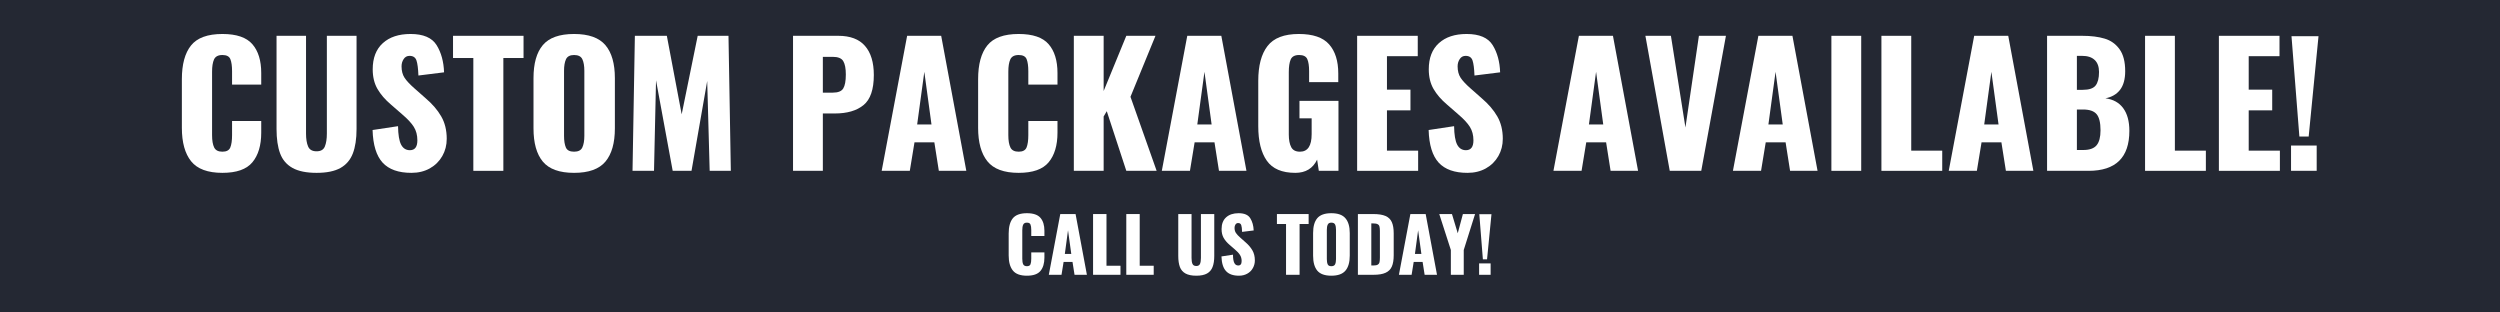 <svg version="1.0" preserveAspectRatio="xMidYMid meet" height="100" viewBox="0 0 600 75" zoomAndPan="magnify" width="800" xmlns:xlink="http://www.w3.org/1999/xlink" xmlns="http://www.w3.org/2000/svg"><defs><g></g></defs><rect fill-opacity="1" height="90" y="-7.5" fill="#ffffff" width="720" x="-60"></rect><rect fill-opacity="1" height="90" y="-7.5" fill="#242833" width="720" x="-60"></rect><g fill-opacity="1" fill="#ffffff"><g transform="translate(41.695, 41)"><g><path d="M 11.688 0.484 C 8.164 0.484 5.66 -0.441 4.172 -2.297 C 2.691 -4.148 1.953 -6.82 1.953 -10.312 L 1.953 -22 C 1.953 -25.57 2.688 -28.27 4.156 -30.094 C 5.625 -31.926 8.133 -32.844 11.688 -32.844 C 15.07 -32.844 17.469 -32.023 18.875 -30.391 C 20.289 -28.766 21 -26.461 21 -23.484 L 21 -20.688 L 14 -20.688 L 14 -23.922 C 14 -25.172 13.863 -26.129 13.594 -26.797 C 13.332 -27.461 12.695 -27.797 11.688 -27.797 C 10.664 -27.797 9.992 -27.441 9.672 -26.734 C 9.359 -26.035 9.203 -25.055 9.203 -23.797 L 9.203 -8.562 C 9.203 -7.281 9.367 -6.297 9.703 -5.609 C 10.035 -4.93 10.695 -4.594 11.688 -4.594 C 12.664 -4.594 13.297 -4.93 13.578 -5.609 C 13.859 -6.297 14 -7.281 14 -8.562 L 14 -11.953 L 21 -11.953 L 21 -9.156 C 21 -6.113 20.289 -3.742 18.875 -2.047 C 17.469 -0.359 15.07 0.484 11.688 0.484 Z M 11.688 0.484"></path></g></g></g><g fill-opacity="1" fill="#ffffff"><g transform="translate(64.213, 41)"><g><path d="M 11.766 0.484 C 9.336 0.484 7.414 0.094 6 -0.688 C 4.582 -1.477 3.586 -2.641 3.016 -4.172 C 2.441 -5.711 2.156 -7.672 2.156 -10.047 L 2.156 -32.406 L 9.234 -32.406 L 9.234 -8.953 C 9.234 -7.648 9.398 -6.613 9.734 -5.844 C 10.066 -5.07 10.742 -4.688 11.766 -4.688 C 12.773 -4.688 13.438 -5.07 13.75 -5.844 C 14.07 -6.613 14.234 -7.648 14.234 -8.953 L 14.234 -32.406 L 21.359 -32.406 L 21.359 -10.047 C 21.359 -7.672 21.062 -5.711 20.469 -4.172 C 19.883 -2.641 18.895 -1.477 17.5 -0.688 C 16.102 0.094 14.191 0.484 11.766 0.484 Z M 11.766 0.484"></path></g></g></g><g fill-opacity="1" fill="#ffffff"><g transform="translate(87.731, 41)"><g><path d="M 11 0.484 C 7.906 0.484 5.602 -0.332 4.094 -1.969 C 2.594 -3.613 1.789 -6.223 1.688 -9.797 L 7.797 -10.719 C 7.828 -8.664 8.07 -7.191 8.531 -6.297 C 9 -5.398 9.703 -4.953 10.641 -4.953 C 11.836 -4.953 12.438 -5.738 12.438 -7.312 C 12.438 -8.57 12.148 -9.656 11.578 -10.562 C 11.004 -11.469 10.102 -12.441 8.875 -13.484 L 6.078 -15.922 C 4.691 -17.098 3.617 -18.344 2.859 -19.656 C 2.098 -20.977 1.719 -22.547 1.719 -24.359 C 1.719 -27.078 2.523 -29.172 4.141 -30.641 C 5.754 -32.109 7.973 -32.844 10.797 -32.844 C 13.867 -32.844 15.957 -31.945 17.062 -30.156 C 18.164 -28.375 18.758 -26.203 18.844 -23.641 L 12.688 -22.875 C 12.625 -24.562 12.469 -25.77 12.219 -26.5 C 11.969 -27.227 11.414 -27.594 10.562 -27.594 C 9.945 -27.594 9.473 -27.332 9.141 -26.812 C 8.805 -26.301 8.641 -25.723 8.641 -25.078 C 8.641 -23.984 8.883 -23.062 9.375 -22.312 C 9.875 -21.57 10.672 -20.723 11.766 -19.766 L 14.438 -17.406 C 16.039 -16.039 17.281 -14.598 18.156 -13.078 C 19.039 -11.555 19.484 -9.758 19.484 -7.688 C 19.484 -6.164 19.129 -4.785 18.422 -3.547 C 17.711 -2.305 16.719 -1.32 15.438 -0.594 C 14.156 0.125 12.676 0.484 11 0.484 Z M 11 0.484"></path></g></g></g><g fill-opacity="1" fill="#ffffff"><g transform="translate(108.289, 41)"><g><path d="M 5.312 -27.078 L 0.438 -27.078 L 0.438 -32.406 L 17.359 -32.406 L 17.359 -27.078 L 12.516 -27.078 L 12.516 0 L 5.312 0 Z M 5.312 -27.078"></path></g></g></g><g fill-opacity="1" fill="#ffffff"><g transform="translate(126.087, 41)"><g><path d="M 11.688 0.484 C 8.188 0.484 5.688 -0.414 4.188 -2.219 C 2.695 -4.02 1.953 -6.68 1.953 -10.203 L 1.953 -22.234 C 1.953 -25.754 2.695 -28.398 4.188 -30.172 C 5.688 -31.953 8.188 -32.844 11.688 -32.844 C 15.195 -32.844 17.707 -31.945 19.219 -30.156 C 20.727 -28.375 21.484 -25.734 21.484 -22.234 L 21.484 -10.203 C 21.484 -6.68 20.727 -4.02 19.219 -2.219 C 17.707 -0.414 15.195 0.484 11.688 0.484 Z M 11.688 -4.594 C 12.695 -4.594 13.359 -4.93 13.672 -5.609 C 13.992 -6.297 14.156 -7.227 14.156 -8.406 L 14.156 -24 C 14.156 -25.195 13.992 -26.129 13.672 -26.797 C 13.359 -27.461 12.695 -27.797 11.688 -27.797 C 10.719 -27.797 10.07 -27.457 9.75 -26.781 C 9.438 -26.102 9.281 -25.176 9.281 -24 L 9.281 -8.406 C 9.281 -7.227 9.426 -6.297 9.719 -5.609 C 10.008 -4.93 10.664 -4.594 11.688 -4.594 Z M 11.688 -4.594"></path></g></g></g><g fill-opacity="1" fill="#ffffff"><g transform="translate(149.525, 41)"><g><path d="M 2.844 -32.406 L 10.516 -32.406 L 14.078 -13.562 L 17.922 -32.406 L 25.312 -32.406 L 25.875 0 L 20.797 0 L 20.203 -21.562 L 16.438 0 L 11.922 0 L 7.922 -21.719 L 7.438 0 L 2.281 0 Z M 2.844 -32.406"></path></g></g></g><g fill-opacity="1" fill="#ffffff"><g transform="translate(187.921, 41)"><g><path d="M 2.406 -32.406 L 13.281 -32.406 C 16.133 -32.406 18.266 -31.598 19.672 -29.984 C 21.086 -28.367 21.797 -26.039 21.797 -23 C 21.797 -19.531 20.973 -17.125 19.328 -15.781 C 17.691 -14.438 15.395 -13.766 12.438 -13.766 L 9.562 -13.766 L 9.562 0 L 2.406 0 Z M 11.953 -18.766 C 13.211 -18.766 14.047 -19.098 14.453 -19.766 C 14.867 -20.43 15.078 -21.551 15.078 -23.125 C 15.078 -24.562 14.875 -25.625 14.469 -26.312 C 14.07 -27.008 13.223 -27.359 11.922 -27.359 L 9.562 -27.359 L 9.562 -18.766 Z M 11.953 -18.766"></path></g></g></g><g fill-opacity="1" fill="#ffffff"><g transform="translate(210.759, 41)"><g><path d="M 6.953 -32.406 L 15.125 -32.406 L 21.156 0 L 14.562 0 L 13.484 -6.844 L 8.719 -6.844 L 7.594 0 L 0.844 0 Z M 12.797 -11.125 L 11.078 -23.766 L 9.359 -11.125 Z M 12.797 -11.125"></path></g></g></g><g fill-opacity="1" fill="#ffffff"><g transform="translate(232.796, 41)"><g><path d="M 11.688 0.484 C 8.164 0.484 5.66 -0.441 4.172 -2.297 C 2.691 -4.148 1.953 -6.82 1.953 -10.312 L 1.953 -22 C 1.953 -25.57 2.688 -28.27 4.156 -30.094 C 5.625 -31.926 8.133 -32.844 11.688 -32.844 C 15.07 -32.844 17.469 -32.023 18.875 -30.391 C 20.289 -28.766 21 -26.461 21 -23.484 L 21 -20.688 L 14 -20.688 L 14 -23.922 C 14 -25.172 13.863 -26.129 13.594 -26.797 C 13.332 -27.461 12.695 -27.797 11.688 -27.797 C 10.664 -27.797 9.992 -27.441 9.672 -26.734 C 9.359 -26.035 9.203 -25.055 9.203 -23.797 L 9.203 -8.562 C 9.203 -7.281 9.367 -6.297 9.703 -5.609 C 10.035 -4.93 10.695 -4.594 11.688 -4.594 C 12.664 -4.594 13.297 -4.93 13.578 -5.609 C 13.859 -6.297 14 -7.281 14 -8.562 L 14 -11.953 L 21 -11.953 L 21 -9.156 C 21 -6.113 20.289 -3.742 18.875 -2.047 C 17.469 -0.359 15.07 0.484 11.688 0.484 Z M 11.688 0.484"></path></g></g></g><g fill-opacity="1" fill="#ffffff"><g transform="translate(255.314, 41)"><g><path d="M 2.406 -32.406 L 9.562 -32.406 L 9.562 -19.156 L 15 -32.406 L 22 -32.406 L 16 -17.766 L 22.281 0 L 15 0 L 10.312 -14.312 L 9.562 -13.047 L 9.562 0 L 2.406 0 Z M 2.406 -32.406"></path></g></g></g><g fill-opacity="1" fill="#ffffff"><g transform="translate(277.992, 41)"><g><path d="M 6.953 -32.406 L 15.125 -32.406 L 21.156 0 L 14.562 0 L 13.484 -6.844 L 8.719 -6.844 L 7.594 0 L 0.844 0 Z M 12.797 -11.125 L 11.078 -23.766 L 9.359 -11.125 Z M 12.797 -11.125"></path></g></g></g><g fill-opacity="1" fill="#ffffff"><g transform="translate(300.03, 41)"><g><path d="M 10.844 0.484 C 7.645 0.484 5.363 -0.488 4 -2.438 C 2.633 -4.383 1.953 -7.145 1.953 -10.719 L 1.953 -21.594 C 1.953 -25.25 2.691 -28.035 4.172 -29.953 C 5.66 -31.879 8.164 -32.844 11.688 -32.844 C 15.07 -32.844 17.492 -32.016 18.953 -30.359 C 20.422 -28.703 21.156 -26.367 21.156 -23.359 L 21.156 -21.281 L 14.156 -21.281 L 14.156 -23.922 C 14.156 -25.203 14.008 -26.164 13.719 -26.812 C 13.426 -27.469 12.773 -27.797 11.766 -27.797 C 10.723 -27.797 10.047 -27.438 9.734 -26.719 C 9.43 -26 9.281 -25 9.281 -23.719 L 9.281 -8.719 C 9.281 -7.438 9.473 -6.426 9.859 -5.688 C 10.242 -4.957 10.941 -4.594 11.953 -4.594 C 13.828 -4.594 14.766 -5.992 14.766 -8.797 L 14.766 -12.594 L 11.844 -12.594 L 11.844 -16.797 L 21.203 -16.797 L 21.203 0 L 16.484 0 L 16.078 -2.688 C 15.066 -0.57 13.32 0.484 10.844 0.484 Z M 10.844 0.484"></path></g></g></g><g fill-opacity="1" fill="#ffffff"><g transform="translate(323.307, 41)"><g><path d="M 2.406 -32.406 L 16.953 -32.406 L 16.953 -27.516 L 9.562 -27.516 L 9.562 -19.484 L 15.203 -19.484 L 15.203 -14.516 L 9.562 -14.516 L 9.562 -4.844 L 17.047 -4.844 L 17.047 0 L 2.406 0 Z M 2.406 -32.406"></path></g></g></g><g fill-opacity="1" fill="#ffffff"><g transform="translate(341.186, 41)"><g><path d="M 11 0.484 C 7.906 0.484 5.602 -0.332 4.094 -1.969 C 2.594 -3.613 1.789 -6.223 1.688 -9.797 L 7.797 -10.719 C 7.828 -8.664 8.07 -7.191 8.531 -6.297 C 9 -5.398 9.703 -4.953 10.641 -4.953 C 11.836 -4.953 12.438 -5.738 12.438 -7.312 C 12.438 -8.57 12.148 -9.656 11.578 -10.562 C 11.004 -11.469 10.102 -12.441 8.875 -13.484 L 6.078 -15.922 C 4.691 -17.098 3.617 -18.344 2.859 -19.656 C 2.098 -20.977 1.719 -22.547 1.719 -24.359 C 1.719 -27.078 2.523 -29.172 4.141 -30.641 C 5.754 -32.109 7.973 -32.844 10.797 -32.844 C 13.867 -32.844 15.957 -31.945 17.062 -30.156 C 18.164 -28.375 18.758 -26.203 18.844 -23.641 L 12.688 -22.875 C 12.625 -24.562 12.469 -25.77 12.219 -26.5 C 11.969 -27.227 11.414 -27.594 10.562 -27.594 C 9.945 -27.594 9.473 -27.332 9.141 -26.812 C 8.805 -26.301 8.641 -25.723 8.641 -25.078 C 8.641 -23.984 8.883 -23.062 9.375 -22.312 C 9.875 -21.57 10.672 -20.723 11.766 -19.766 L 14.438 -17.406 C 16.039 -16.039 17.281 -14.598 18.156 -13.078 C 19.039 -11.555 19.484 -9.758 19.484 -7.688 C 19.484 -6.164 19.129 -4.785 18.422 -3.547 C 17.711 -2.305 16.719 -1.32 15.438 -0.594 C 14.156 0.125 12.676 0.484 11 0.484 Z M 11 0.484"></path></g></g></g><g fill-opacity="1" fill="#ffffff"><g transform="translate(371.982, 41)"><g><path d="M 6.953 -32.406 L 15.125 -32.406 L 21.156 0 L 14.562 0 L 13.484 -6.844 L 8.719 -6.844 L 7.594 0 L 0.844 0 Z M 12.797 -11.125 L 11.078 -23.766 L 9.359 -11.125 Z M 12.797 -11.125"></path></g></g></g><g fill-opacity="1" fill="#ffffff"><g transform="translate(394.02, 41)"><g><path d="M 0.875 -32.406 L 7 -32.406 L 10.484 -10.406 L 13.719 -32.406 L 20.203 -32.406 L 14.281 0 L 6.719 0 Z M 0.875 -32.406"></path></g></g></g><g fill-opacity="1" fill="#ffffff"><g transform="translate(415.058, 41)"><g><path d="M 6.953 -32.406 L 15.125 -32.406 L 21.156 0 L 14.562 0 L 13.484 -6.844 L 8.719 -6.844 L 7.594 0 L 0.844 0 Z M 12.797 -11.125 L 11.078 -23.766 L 9.359 -11.125 Z M 12.797 -11.125"></path></g></g></g><g fill-opacity="1" fill="#ffffff"><g transform="translate(437.096, 41)"><g><path d="M 2.438 -32.406 L 9.594 -32.406 L 9.594 0 L 2.438 0 Z M 2.438 -32.406"></path></g></g></g><g fill-opacity="1" fill="#ffffff"><g transform="translate(449.135, 41)"><g><path d="M 2.406 -32.406 L 9.562 -32.406 L 9.562 -4.844 L 17 -4.844 L 17 0 L 2.406 0 Z M 2.406 -32.406"></path></g></g></g><g fill-opacity="1" fill="#ffffff"><g transform="translate(466.853, 41)"><g><path d="M 6.953 -32.406 L 15.125 -32.406 L 21.156 0 L 14.562 0 L 13.484 -6.844 L 8.719 -6.844 L 7.594 0 L 0.844 0 Z M 12.797 -11.125 L 11.078 -23.766 L 9.359 -11.125 Z M 12.797 -11.125"></path></g></g></g><g fill-opacity="1" fill="#ffffff"><g transform="translate(488.891, 41)"><g><path d="M 2.406 -32.406 L 10.844 -32.406 C 12.945 -32.406 14.738 -32.18 16.219 -31.734 C 17.695 -31.297 18.891 -30.445 19.797 -29.188 C 20.703 -27.938 21.156 -26.18 21.156 -23.922 C 21.156 -22.004 20.742 -20.508 19.922 -19.438 C 19.098 -18.375 17.926 -17.695 16.406 -17.406 C 18.27 -17.164 19.691 -16.379 20.672 -15.047 C 21.66 -13.711 22.156 -11.895 22.156 -9.594 C 22.156 -3.195 18.891 0 12.359 0 L 2.406 0 Z M 10.953 -19.438 C 12.473 -19.438 13.504 -19.781 14.047 -20.469 C 14.598 -21.164 14.875 -22.25 14.875 -23.719 C 14.875 -25 14.523 -25.961 13.828 -26.609 C 13.141 -27.266 12.129 -27.594 10.797 -27.594 L 9.562 -27.594 L 9.562 -19.438 Z M 11.078 -5 C 12.598 -5 13.672 -5.379 14.297 -6.141 C 14.922 -6.898 15.234 -8.094 15.234 -9.719 C 15.234 -11.562 14.922 -12.852 14.297 -13.594 C 13.672 -14.344 12.586 -14.719 11.047 -14.719 L 9.562 -14.719 L 9.562 -5 Z M 11.078 -5"></path></g></g></g><g fill-opacity="1" fill="#ffffff"><g transform="translate(512.408, 41)"><g><path d="M 2.406 -32.406 L 9.562 -32.406 L 9.562 -4.844 L 17 -4.844 L 17 0 L 2.406 0 Z M 2.406 -32.406"></path></g></g></g><g fill-opacity="1" fill="#ffffff"><g transform="translate(530.127, 41)"><g><path d="M 2.406 -32.406 L 16.953 -32.406 L 16.953 -27.516 L 9.562 -27.516 L 9.562 -19.484 L 15.203 -19.484 L 15.203 -14.516 L 9.562 -14.516 L 9.562 -4.844 L 17.047 -4.844 L 17.047 0 L 2.406 0 Z M 2.406 -32.406"></path></g></g></g><g fill-opacity="1" fill="#ffffff"><g transform="translate(548.005, 41)"><g><path d="M 1.953 -32.312 L 8.438 -32.312 L 6.078 -8.234 L 3.844 -8.234 Z M 1.844 -6.078 L 8 -6.078 L 8 0 L 1.844 0 Z M 1.844 -6.078"></path></g></g></g><g fill-opacity="1" fill="#ffffff"><g transform="translate(241.207, 65.95)"><g><path d="M 5.25 0.219 C 3.664 0.219 2.539 -0.195 1.875 -1.031 C 1.207 -1.863 0.875 -3.066 0.875 -4.641 L 0.875 -9.906 C 0.875 -11.508 1.203 -12.723 1.859 -13.547 C 2.523 -14.367 3.656 -14.781 5.25 -14.781 C 6.781 -14.781 7.863 -14.41 8.5 -13.672 C 9.133 -12.941 9.453 -11.906 9.453 -10.562 L 9.453 -9.312 L 6.297 -9.312 L 6.297 -10.766 C 6.297 -11.328 6.234 -11.758 6.109 -12.062 C 5.992 -12.363 5.707 -12.516 5.25 -12.516 C 4.801 -12.516 4.504 -12.352 4.359 -12.031 C 4.211 -11.719 4.141 -11.273 4.141 -10.703 L 4.141 -3.859 C 4.141 -3.273 4.211 -2.828 4.359 -2.516 C 4.516 -2.211 4.812 -2.062 5.25 -2.062 C 5.695 -2.062 5.984 -2.211 6.109 -2.516 C 6.234 -2.828 6.297 -3.273 6.297 -3.859 L 6.297 -5.375 L 9.453 -5.375 L 9.453 -4.125 C 9.453 -2.75 9.133 -1.68 8.5 -0.922 C 7.863 -0.16 6.781 0.219 5.25 0.219 Z M 5.25 0.219"></path></g></g></g><g fill-opacity="1" fill="#ffffff"><g transform="translate(251.341, 65.95)"><g><path d="M 3.125 -14.578 L 6.797 -14.578 L 9.516 0 L 6.547 0 L 6.062 -3.078 L 3.922 -3.078 L 3.422 0 L 0.375 0 Z M 5.766 -5 L 4.984 -10.688 L 4.219 -5 Z M 5.766 -5"></path></g></g></g><g fill-opacity="1" fill="#ffffff"><g transform="translate(261.259, 65.95)"><g><path d="M 1.078 -14.578 L 4.297 -14.578 L 4.297 -2.172 L 7.656 -2.172 L 7.656 0 L 1.078 0 Z M 1.078 -14.578"></path></g></g></g><g fill-opacity="1" fill="#ffffff"><g transform="translate(269.233, 65.95)"><g><path d="M 1.078 -14.578 L 4.297 -14.578 L 4.297 -2.172 L 7.656 -2.172 L 7.656 0 L 1.078 0 Z M 1.078 -14.578"></path></g></g></g><g fill-opacity="1" fill="#ffffff"><g transform="translate(277.207, 65.95)"><g></g></g></g><g fill-opacity="1" fill="#ffffff"><g transform="translate(281.815, 65.95)"><g><path d="M 5.297 0.219 C 4.203 0.219 3.336 0.039 2.703 -0.312 C 2.066 -0.664 1.617 -1.188 1.359 -1.875 C 1.098 -2.57 0.969 -3.453 0.969 -4.516 L 0.969 -14.578 L 4.156 -14.578 L 4.156 -4.031 C 4.156 -3.445 4.227 -2.977 4.375 -2.625 C 4.531 -2.281 4.836 -2.109 5.297 -2.109 C 5.742 -2.109 6.039 -2.281 6.188 -2.625 C 6.332 -2.977 6.406 -3.445 6.406 -4.031 L 6.406 -14.578 L 9.609 -14.578 L 9.609 -4.516 C 9.609 -3.453 9.473 -2.57 9.203 -1.875 C 8.941 -1.188 8.5 -0.664 7.875 -0.312 C 7.25 0.039 6.391 0.219 5.297 0.219 Z M 5.297 0.219"></path></g></g></g><g fill-opacity="1" fill="#ffffff"><g transform="translate(292.399, 65.95)"><g><path d="M 4.953 0.219 C 3.555 0.219 2.52 -0.148 1.844 -0.891 C 1.164 -1.629 0.801 -2.801 0.75 -4.406 L 3.516 -4.828 C 3.523 -3.898 3.633 -3.234 3.844 -2.828 C 4.051 -2.43 4.363 -2.234 4.781 -2.234 C 5.32 -2.234 5.594 -2.586 5.594 -3.297 C 5.594 -3.859 5.461 -4.344 5.203 -4.75 C 4.953 -5.156 4.551 -5.594 4 -6.062 L 2.734 -7.156 C 2.109 -7.688 1.625 -8.25 1.281 -8.844 C 0.945 -9.438 0.781 -10.145 0.781 -10.969 C 0.781 -12.188 1.141 -13.125 1.859 -13.781 C 2.586 -14.445 3.586 -14.781 4.859 -14.781 C 6.242 -14.781 7.18 -14.375 7.672 -13.562 C 8.172 -12.758 8.441 -11.785 8.484 -10.641 L 5.703 -10.297 C 5.68 -11.055 5.613 -11.598 5.5 -11.922 C 5.383 -12.254 5.133 -12.422 4.75 -12.422 C 4.477 -12.422 4.266 -12.301 4.109 -12.062 C 3.961 -11.832 3.891 -11.57 3.891 -11.281 C 3.891 -10.789 4 -10.379 4.219 -10.047 C 4.438 -9.711 4.797 -9.328 5.297 -8.891 L 6.5 -7.828 C 7.219 -7.211 7.773 -6.562 8.172 -5.875 C 8.566 -5.195 8.766 -4.391 8.766 -3.453 C 8.766 -2.773 8.602 -2.156 8.281 -1.594 C 7.969 -1.031 7.52 -0.586 6.938 -0.266 C 6.363 0.055 5.703 0.219 4.953 0.219 Z M 4.953 0.219"></path></g></g></g><g fill-opacity="1" fill="#ffffff"><g transform="translate(301.651, 65.95)"><g></g></g></g><g fill-opacity="1" fill="#ffffff"><g transform="translate(306.259, 65.95)"><g><path d="M 2.391 -12.188 L 0.203 -12.188 L 0.203 -14.578 L 7.812 -14.578 L 7.812 -12.188 L 5.641 -12.188 L 5.641 0 L 2.391 0 Z M 2.391 -12.188"></path></g></g></g><g fill-opacity="1" fill="#ffffff"><g transform="translate(314.269, 65.95)"><g><path d="M 5.25 0.219 C 3.676 0.219 2.551 -0.188 1.875 -1 C 1.207 -1.812 0.875 -3.008 0.875 -4.594 L 0.875 -10.016 C 0.875 -11.598 1.207 -12.785 1.875 -13.578 C 2.551 -14.379 3.676 -14.781 5.25 -14.781 C 6.832 -14.781 7.961 -14.375 8.641 -13.562 C 9.328 -12.758 9.672 -11.578 9.672 -10.016 L 9.672 -4.594 C 9.672 -3.008 9.328 -1.812 8.641 -1 C 7.961 -0.188 6.832 0.219 5.25 0.219 Z M 5.25 -2.062 C 5.707 -2.062 6.008 -2.211 6.156 -2.516 C 6.301 -2.828 6.375 -3.25 6.375 -3.781 L 6.375 -10.797 C 6.375 -11.336 6.301 -11.758 6.156 -12.062 C 6.008 -12.363 5.707 -12.516 5.25 -12.516 C 4.82 -12.516 4.535 -12.359 4.391 -12.047 C 4.242 -11.742 4.172 -11.328 4.172 -10.797 L 4.172 -3.781 C 4.172 -3.25 4.238 -2.828 4.375 -2.516 C 4.508 -2.211 4.801 -2.062 5.25 -2.062 Z M 5.25 -2.062"></path></g></g></g><g fill-opacity="1" fill="#ffffff"><g transform="translate(324.817, 65.95)"><g><path d="M 1.078 -14.578 L 4.766 -14.578 C 6.023 -14.578 7.008 -14.422 7.719 -14.109 C 8.426 -13.797 8.926 -13.305 9.219 -12.641 C 9.52 -11.973 9.672 -11.082 9.672 -9.969 L 9.672 -4.688 C 9.672 -3.551 9.52 -2.645 9.219 -1.969 C 8.926 -1.301 8.426 -0.805 7.719 -0.484 C 7.02 -0.16 6.051 0 4.812 0 L 1.078 0 Z M 4.812 -2.234 C 5.281 -2.234 5.625 -2.301 5.844 -2.438 C 6.062 -2.57 6.203 -2.77 6.266 -3.031 C 6.328 -3.289 6.359 -3.672 6.359 -4.172 L 6.359 -10.531 C 6.359 -11 6.32 -11.352 6.25 -11.594 C 6.188 -11.844 6.039 -12.023 5.812 -12.141 C 5.594 -12.266 5.25 -12.328 4.781 -12.328 L 4.297 -12.328 L 4.297 -2.234 Z M 4.812 -2.234"></path></g></g></g><g fill-opacity="1" fill="#ffffff"><g transform="translate(335.365, 65.95)"><g><path d="M 3.125 -14.578 L 6.797 -14.578 L 9.516 0 L 6.547 0 L 6.062 -3.078 L 3.922 -3.078 L 3.422 0 L 0.375 0 Z M 5.766 -5 L 4.984 -10.688 L 4.219 -5 Z M 5.766 -5"></path></g></g></g><g fill-opacity="1" fill="#ffffff"><g transform="translate(345.283, 65.95)"><g><path d="M 2.922 -5.953 L 0.141 -14.578 L 3.188 -14.578 L 4.578 -9.969 L 5.812 -14.578 L 8.734 -14.578 L 6.016 -5.953 L 6.016 0 L 2.922 0 Z M 2.922 -5.953"></path></g></g></g><g fill-opacity="1" fill="#ffffff"><g transform="translate(354.157, 65.95)"><g><path d="M 0.875 -14.547 L 3.797 -14.547 L 2.734 -3.703 L 1.734 -3.703 Z M 0.828 -2.734 L 3.594 -2.734 L 3.594 0 L 0.828 0 Z M 0.828 -2.734"></path></g></g></g></svg>